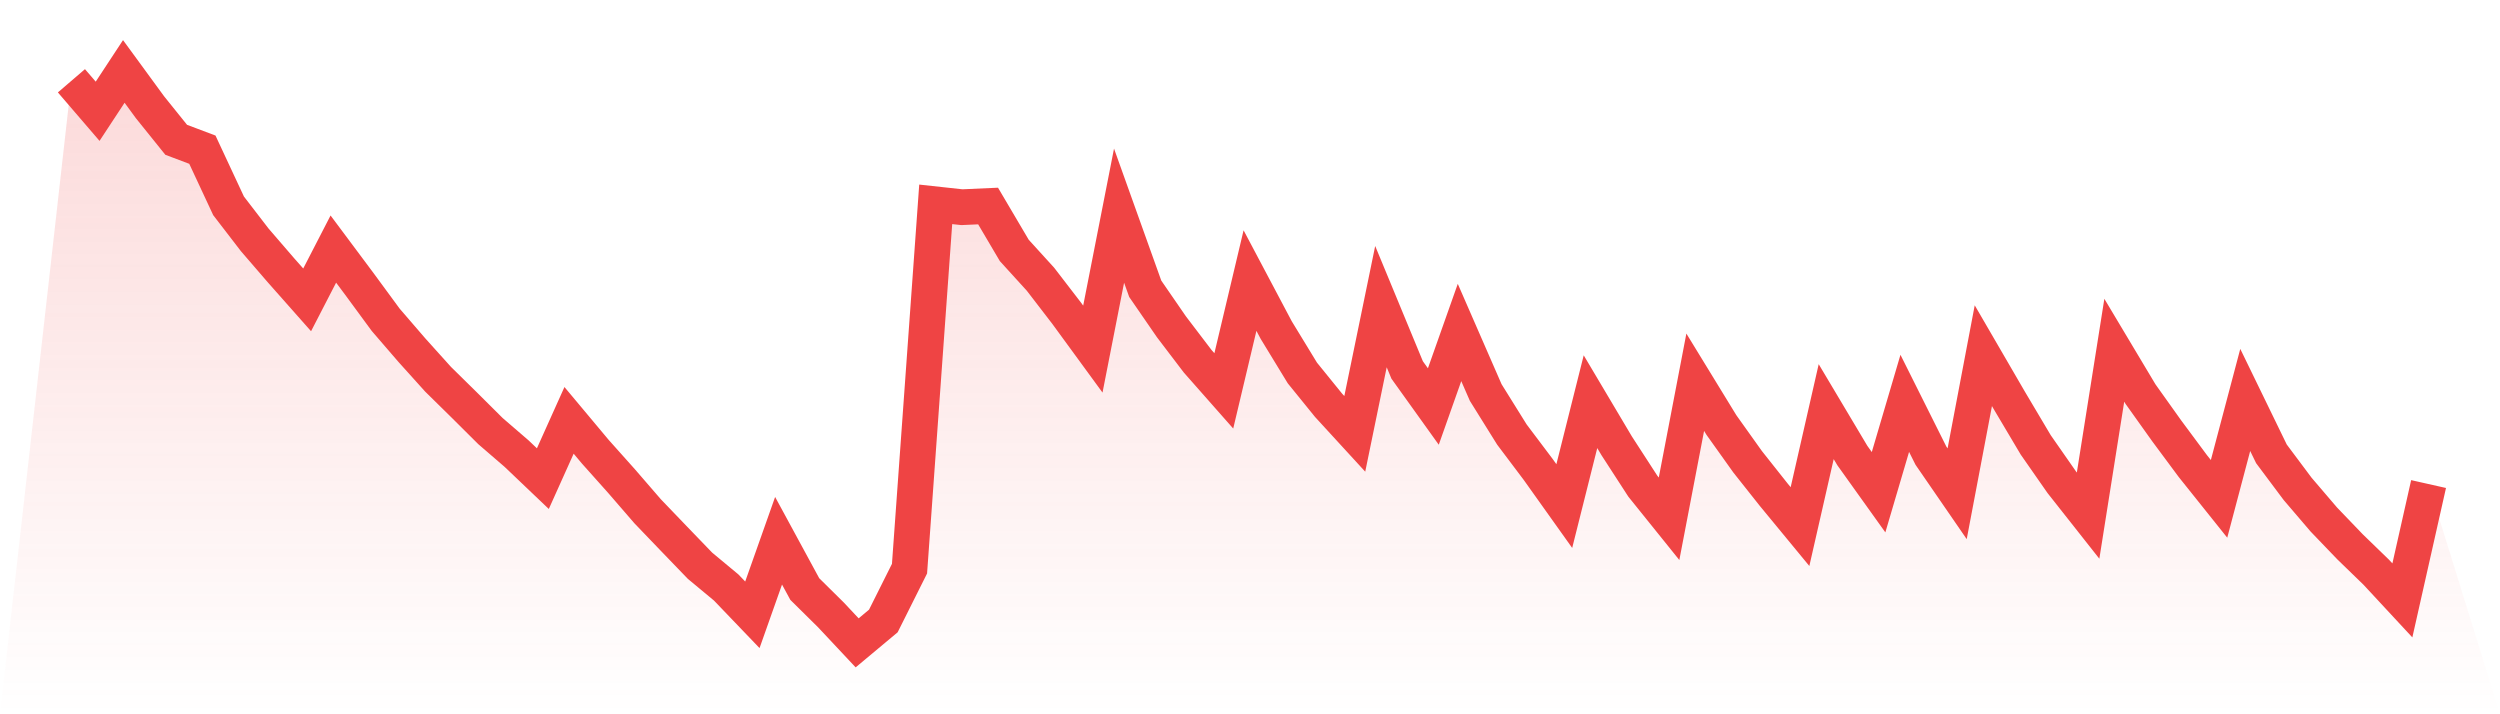 <svg viewBox="0 0 140 40" xmlns="http://www.w3.org/2000/svg">
<defs>
<linearGradient id="gradient" x1="0" x2="0" y1="0" y2="1">
<stop offset="0%" stop-color="#ef4444" stop-opacity="0.2"/>
<stop offset="100%" stop-color="#ef4444" stop-opacity="0"/>
</linearGradient>
</defs>
<path d="M4,4.524 L4,4.524 L5.467,6.231 L6.933,4 L8.4,6.006 L9.867,7.829 L11.333,8.382 L12.8,11.527 L14.267,13.434 L15.733,15.134 L17.2,16.792 L18.667,13.948 L20.133,15.913 L21.6,17.91 L23.067,19.611 L24.533,21.239 L26,22.682 L27.467,24.142 L28.933,25.406 L30.4,26.804 L31.867,23.54 L33.333,25.292 L34.8,26.935 L36.267,28.631 L37.733,30.159 L39.2,31.681 L40.667,32.9 L42.133,34.429 L43.6,30.282 L45.067,32.986 L46.533,34.435 L48,36 L49.467,34.775 L50.933,31.845 L52.4,11.443 L53.867,11.603 L55.333,11.537 L56.8,14.024 L58.267,15.636 L59.733,17.542 L61.2,19.549 L62.667,12.076 L64.133,16.171 L65.6,18.3 L67.067,20.227 L68.533,21.889 L70,15.712 L71.467,18.482 L72.933,20.887 L74.4,22.696 L75.867,24.296 L77.333,17.171 L78.8,20.717 L80.267,22.764 L81.733,18.619 L83.2,21.981 L84.667,24.335 L86.133,26.281 L87.6,28.34 L89.067,22.495 L90.533,24.964 L92,27.228 L93.467,29.051 L94.933,21.405 L96.4,23.802 L97.867,25.859 L99.333,27.709 L100.8,29.489 L102.267,23.052 L103.733,25.513 L105.2,27.564 L106.667,22.587 L108.133,25.519 L109.6,27.65 L111.067,19.918 L112.533,22.442 L114,24.913 L115.467,27.017 L116.933,28.875 L118.4,19.613 L119.867,22.067 L121.333,24.124 L122.8,26.101 L124.267,27.936 L125.733,22.397 L127.2,25.415 L128.667,27.377 L130.133,29.092 L131.6,30.62 L133.067,32.042 L134.533,33.622 L136,27.107 L140,40 L0,40 z" fill="url(#gradient)"/>
<path d="M4,4.524 L4,4.524 L5.467,6.231 L6.933,4 L8.4,6.006 L9.867,7.829 L11.333,8.382 L12.8,11.527 L14.267,13.434 L15.733,15.134 L17.2,16.792 L18.667,13.948 L20.133,15.913 L21.6,17.91 L23.067,19.611 L24.533,21.239 L26,22.682 L27.467,24.142 L28.933,25.406 L30.4,26.804 L31.867,23.54 L33.333,25.292 L34.8,26.935 L36.267,28.631 L37.733,30.159 L39.2,31.681 L40.667,32.9 L42.133,34.429 L43.6,30.282 L45.067,32.986 L46.533,34.435 L48,36 L49.467,34.775 L50.933,31.845 L52.4,11.443 L53.867,11.603 L55.333,11.537 L56.8,14.024 L58.267,15.636 L59.733,17.542 L61.2,19.549 L62.667,12.076 L64.133,16.171 L65.6,18.3 L67.067,20.227 L68.533,21.889 L70,15.712 L71.467,18.482 L72.933,20.887 L74.4,22.696 L75.867,24.296 L77.333,17.171 L78.8,20.717 L80.267,22.764 L81.733,18.619 L83.2,21.981 L84.667,24.335 L86.133,26.281 L87.6,28.34 L89.067,22.495 L90.533,24.964 L92,27.228 L93.467,29.051 L94.933,21.405 L96.4,23.802 L97.867,25.859 L99.333,27.709 L100.8,29.489 L102.267,23.052 L103.733,25.513 L105.2,27.564 L106.667,22.587 L108.133,25.519 L109.6,27.65 L111.067,19.918 L112.533,22.442 L114,24.913 L115.467,27.017 L116.933,28.875 L118.4,19.613 L119.867,22.067 L121.333,24.124 L122.8,26.101 L124.267,27.936 L125.733,22.397 L127.2,25.415 L128.667,27.377 L130.133,29.092 L131.6,30.62 L133.067,32.042 L134.533,33.622 L136,27.107" fill="none" stroke="#ef4444" stroke-width="2"/>
</svg>